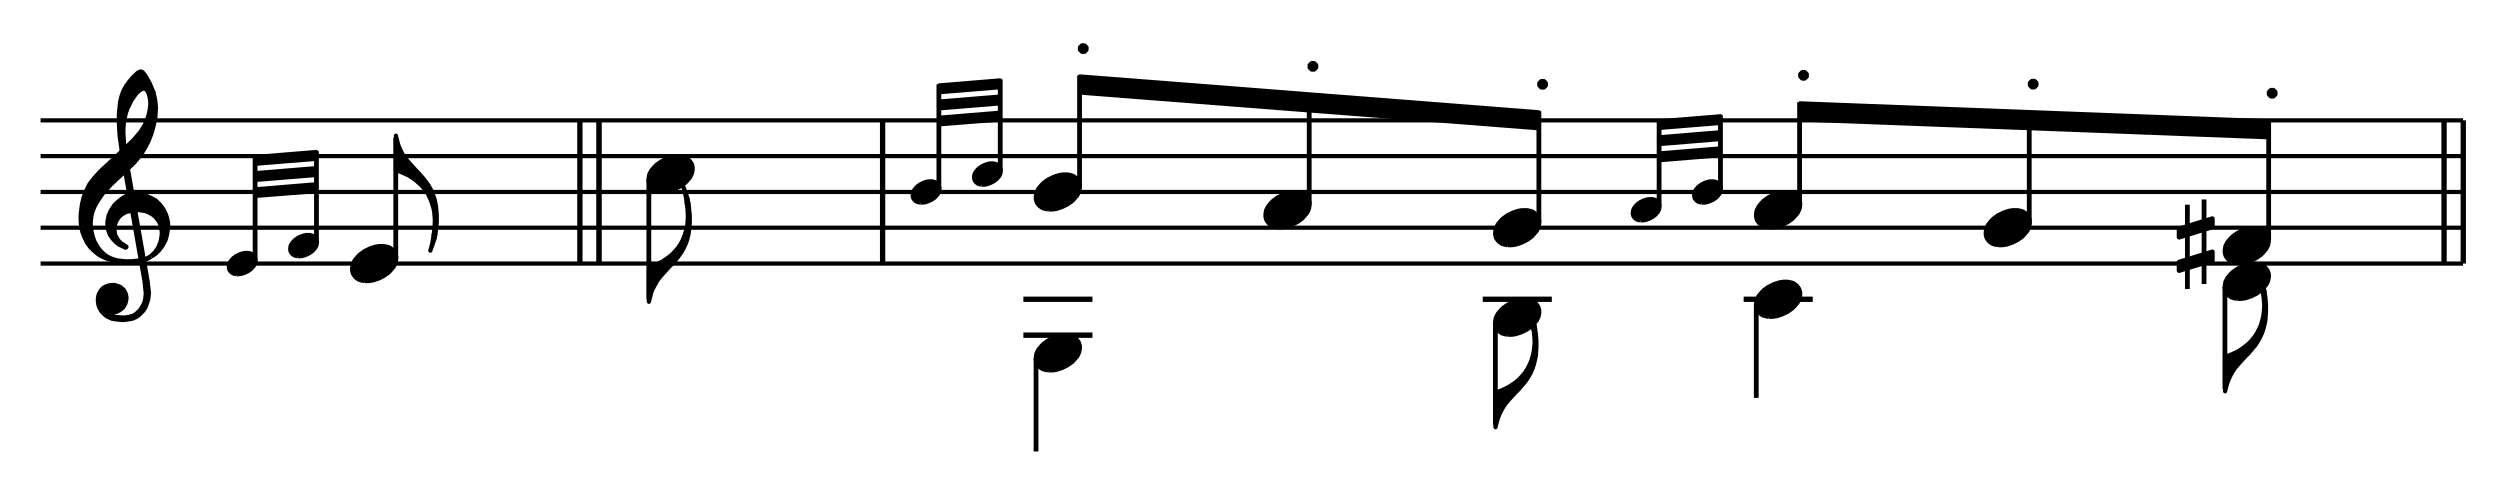 <?xml version="1.0" encoding="UTF-8" standalone="no"?>
<!DOCTYPE svg PUBLIC "-//W3C//DTD SVG 1.1//EN" "http://www.w3.org/Graphics/SVG/1.1/DTD/svg11.dtd">
<svg width="100%" height="100%" viewBox="0 0 1045 203" version="1.1" xmlns="http://www.w3.org/2000/svg" xmlns:xlink="http://www.w3.org/1999/xlink" xml:space="preserve" xmlns:serif="http://www.serif.com/" style="fill-rule:evenodd;clip-rule:evenodd;stroke-linejoin:round;stroke-miterlimit:10;">
    <g transform="matrix(4.167,0,0,4.167,-140.55,-193.45)">
        <path d="M37.8,72.864L280.8,72.864M37.8,69.264L280.8,69.264M37.8,65.682L280.8,65.682M37.8,62.082L280.8,62.082M37.8,58.5L280.8,58.5" style="fill:none;fill-rule:nonzero;stroke:black;stroke-width:0.42px;"/>
    </g>
    <g transform="matrix(4.167,0,0,4.167,-140.55,-156.1)">
        <path d="M46.008,52.866L48.258,65.682L48.384,66.906L48.312,67.554L48.186,67.932L48.06,68.184L47.808,68.58L47.412,68.958L47.106,69.156L46.656,69.282L46.26,69.336L45.954,69.336L45.306,69.282L44.982,69.21L44.73,69.084L44.784,68.706L45.054,68.76L45.18,68.76L45.432,68.706L45.684,68.58L45.882,68.436L46.08,68.256L46.26,67.932L46.332,67.734L46.386,67.41L46.386,67.284L46.332,66.978L46.134,66.582L46.008,66.456L45.756,66.258L45.63,66.204L45.234,66.078L44.928,66.078L44.604,66.132L44.28,66.258L44.082,66.384L43.902,66.582L43.704,66.906L43.632,67.104L43.578,67.41L43.578,67.68L43.632,68.058L43.758,68.382L43.956,68.706L44.28,69.03L44.532,69.21L44.982,69.408L45.306,69.462L45.954,69.534L46.134,69.534L46.656,69.462L46.98,69.408L47.286,69.282L47.61,69.084L48.06,68.634L48.312,68.256L48.51,67.68L48.582,67.41L48.636,66.834L48.51,65.682L46.26,52.866L46.008,52.866" style="stroke:black;stroke-width:0.48px;"/>
    </g>
    <g transform="matrix(4.167,0,0,4.167,-140.55,-137.425)">
        <path d="M45.558,59.148L46.386,59.22L46.908,59.22L47.61,59.148L48.006,59.094L48.384,58.968L48.888,58.698" style="fill:none;fill-rule:nonzero;stroke:black;stroke-width:0.48px;"/>
    </g>
    <g transform="matrix(4.167,0,0,4.167,-140.55,-165.475)">
        <path d="M48.888,65.43L49.338,64.98L49.464,64.8L49.662,64.476L49.788,64.152L49.86,63.954L49.914,63.702L49.986,63.252L49.986,62.928L49.914,62.55L49.86,62.298L49.734,61.974L49.464,61.596L49.284,61.398L49.032,61.2L48.708,61.02L48.384,60.876L48.132,60.822L47.556,60.75L47.484,60.75L46.908,60.822L46.386,60.948L46.134,61.074L45.756,61.326L45.504,61.65L45.36,61.902L45.234,62.226L45.18,62.748L45.234,63.198L45.36,63.504L45.558,63.828L45.81,64.098L46.386,64.476L46.332,64.53L45.684,64.224L45.432,64.026L45.108,63.702L44.784,63.252L44.604,62.748L44.532,62.298L44.532,61.974L44.604,61.596L44.658,61.326L44.856,60.876L45.054,60.57L45.234,60.3L45.558,59.994L45.954,59.67L46.26,59.472L46.53,59.346L47.106,59.22L47.358,59.22L48.006,59.274L48.438,59.4L48.888,59.598L49.338,59.85L49.788,60.3L50.112,60.75L50.364,61.272L50.49,61.722L50.562,62.1L50.562,62.478L50.49,63L50.436,63.324L50.31,63.774L50.112,64.152L49.914,64.476L49.662,64.8L49.338,65.124L48.888,65.43" style="stroke:black;stroke-width:0.48px;"/>
    </g>
    <g transform="matrix(4.167,0,0,4.167,-140.55,-206.35)">
        <path d="M45.558,75.69L45.18,75.636L44.658,75.51L44.28,75.366L43.758,75.114L43.506,74.934L43.128,74.61L42.804,74.286L42.48,73.836L42.228,73.314L42.03,72.81L41.904,72.234L41.85,71.658L41.85,71.01L41.976,70.056L42.156,69.282L42.426,68.634L42.732,68.004L43.182,67.428L43.758,66.78L44.856,65.754L45.558,65.106L47.16,63.576L47.862,62.748L48.258,62.1L48.51,61.524L48.636,61.146L48.762,60.624L48.834,60.048L48.834,59.67L48.762,59.22L48.708,59.022L49.086,58.77L49.212,59.274L49.284,59.67L49.338,60.246L49.338,60.372L49.284,61.272L49.212,61.65L49.086,62.226L48.888,62.928L48.636,63.576L48.312,64.224L47.862,64.98L47.16,65.826L44.784,68.058L44.082,68.832L43.704,69.354L43.308,69.984L43.182,70.236L43.002,70.686L42.876,71.136L42.804,71.712L42.804,72.162L42.876,72.738L43.002,73.26L43.182,73.764L43.506,74.34L43.758,74.664L44.082,74.988L44.406,75.24L44.784,75.438L45.108,75.564L45.558,75.69" style="stroke:black;stroke-width:0.48px;"/>
    </g>
    <g transform="matrix(4.167,0,0,4.167,-140.55,-259.75)">
        <path d="M46.008,77.742L45.756,75.942L45.684,74.718L45.684,73.764L45.81,72.54L45.954,71.964L46.134,71.46L46.386,71.01L46.71,70.56L47.034,70.164L47.556,69.66L47.808,69.534L47.862,69.534L48.006,69.588L48.312,69.984L48.708,70.686L49.086,71.586L48.708,71.838L48.582,71.514L48.384,71.262L48.186,71.19L48.132,71.19L47.862,71.262L47.808,71.334L47.61,71.46L47.358,71.712L46.908,72.36L46.53,73.116L46.332,73.638L46.134,74.538L46.08,75.24L46.08,75.69L46.134,76.644L46.26,77.742L46.008,77.742" style="stroke:black;stroke-width:0.48px;"/>
    </g>
    <g transform="matrix(4.167,0,0,4.167,-140.55,-133.6)">
        <path d="M57.444,59.534L57.715,59.534L57.949,59.497L58.294,59.38L58.602,59.226L58.873,59.036L58.983,58.919L59.18,58.691L59.291,58.463L59.334,58.235L59.334,58.081L59.291,57.927L59.254,57.847L59.137,57.694L58.983,57.577L58.91,57.54L58.793,57.503L58.602,57.466L58.331,57.466L58.103,57.503L57.869,57.577L57.752,57.62L57.444,57.774L57.18,57.964L57.063,58.081L56.872,58.309L56.755,58.537L56.718,58.765L56.718,58.919L56.755,59.073L56.792,59.153L56.909,59.306L57.063,59.423L57.137,59.46L57.254,59.497L57.444,59.534" style="stroke:black;stroke-width:0.48px;"/>
    </g>
    <g transform="matrix(0,-4.167,-4.167,0,373.538,334.213)">
        <path d="M54.099,64.053L64.557,64.053" style="fill:none;fill-rule:nonzero;stroke:black;stroke-width:0.48px;"/>
    </g>
    <g transform="matrix(4.167,0,0,4.167,-140.55,-221.95)">
        <path d="M65.484,69.282L65.484,68.418L59.328,68.922L59.328,69.786L65.484,69.282L65.484,68.418" style="stroke:black;stroke-width:0.24px;"/>
    </g>
    <g transform="matrix(4.167,0,0,4.167,-140.55,-208.45)">
        <path d="M65.484,67.662L65.484,66.798L59.328,67.302L59.328,68.166L65.484,67.662L65.484,66.798" style="stroke:black;stroke-width:0.24px;"/>
    </g>
    <g transform="matrix(4.167,0,0,4.167,-140.55,-195.025)">
        <path d="M65.484,66.06L65.484,65.196L59.328,65.7L59.328,66.546L65.484,66.06L65.484,65.196" style="stroke:black;stroke-width:0.24px;"/>
    </g>
    <g transform="matrix(4.167,0,0,4.167,-140.55,-148.6)">
        <path d="M63.6,61.334L63.871,61.334L64.105,61.297L64.45,61.18L64.758,61.026L65.029,60.836L65.139,60.719L65.336,60.491L65.447,60.263L65.49,60.035L65.49,59.881L65.447,59.727L65.41,59.647L65.293,59.494L65.139,59.377L65.066,59.34L64.949,59.303L64.758,59.266L64.487,59.266L64.259,59.303L64.025,59.377L63.908,59.42L63.6,59.574L63.336,59.764L63.219,59.881L63.028,60.109L62.911,60.337L62.874,60.565L62.874,60.719L62.911,60.873L62.948,60.953L63.065,61.106L63.219,61.223L63.293,61.26L63.41,61.297L63.6,61.334" style="stroke:black;stroke-width:0.48px;"/>
    </g>
    <g transform="matrix(0,-4.167,-4.167,0,403.988,355.063)">
        <path d="M60.903,65.205L70.065,65.205" style="fill:none;fill-rule:nonzero;stroke:black;stroke-width:0.48px;"/>
    </g>
    <g transform="matrix(4.167,0,0,4.167,-140.55,-133.6)">
        <path d="M70.295,60.224L70.746,60.224L71.136,60.162L71.711,59.967L72.224,59.711L72.675,59.393L72.86,59.198L73.188,58.818L73.373,58.438L73.444,58.059L73.444,57.802L73.373,57.546L73.311,57.412L73.116,57.156L72.86,56.961L72.737,56.899L72.542,56.838L72.224,56.776L71.772,56.776L71.392,56.838L71.003,56.961L70.808,57.033L70.295,57.289L69.853,57.607L69.659,57.802L69.34,58.182L69.146,58.562L69.084,58.941L69.084,59.198L69.146,59.454L69.207,59.588L69.402,59.844L69.659,60.039L69.782,60.101L69.977,60.162L70.295,60.224" style="stroke:black;stroke-width:0.48px;"/>
    </g>
    <g transform="matrix(0,-4.167,-4.167,0,436.538,388.813)">
        <path d="M67.419,65.061L79.461,65.061" style="fill:none;fill-rule:nonzero;stroke:black;stroke-width:0.48px;"/>
    </g>
    <g transform="matrix(4.167,0,0,4.167,-140.55,-197.275)">
        <path d="M77.22,70.956L77.292,70.56L77.346,69.678L77.346,69.354L77.292,68.652L77.22,68.256L77.022,67.626L76.842,67.176L76.644,66.78L76.392,66.402L76.068,66.006L75.744,65.7L75.366,65.376L74.79,64.98L74.142,64.674L73.44,64.404L73.44,60.948L73.638,61.722L73.692,61.902L73.818,62.226L74.07,62.748L74.268,63.072L74.466,63.324L74.79,63.702L75.492,64.476L75.744,64.728L76.194,65.25L76.446,65.574L76.716,65.952L76.968,66.402L77.148,66.852L77.292,67.23L77.418,67.752L77.472,68.13L77.544,68.904L77.544,69.606L77.472,70.308L77.418,70.758L77.346,71.082L77.292,71.334L77.22,70.956" style="stroke:black;stroke-width:0.42px;"/>
    </g>
    <g transform="matrix(4.167,0,0,4.167,-140.55,-152.425)">
        <path d="M77.418,59.994L77.346,60.318L77.292,60.57L77.148,61.02L76.896,61.722L77.022,61.272L77.094,60.966L77.148,60.642L77.22,60.192L77.292,59.796L77.418,59.994" style="stroke:black;stroke-width:0.42px;"/>
    </g>
    <g transform="matrix(4.167,0,0,4.167,-140.55,-193.45)">
        <path d="M93.78,72.864L93.78,58.5M93.852,72.864L93.852,58.5M91.872,72.864L91.872,58.5M91.926,72.864L91.926,58.5" style="fill:none;fill-rule:nonzero;stroke:black;stroke-width:0.48px;"/>
    </g>
    <g transform="matrix(4.167,0,0,4.167,-140.55,-208.45)">
        <path d="M100.031,69.206L100.482,69.206L100.872,69.144L101.447,68.949L101.96,68.693L102.411,68.375L102.596,68.18L102.924,67.8L103.109,67.42L103.18,67.041L103.18,66.784L103.109,66.528L103.047,66.394L102.852,66.138L102.596,65.943L102.473,65.881L102.278,65.82L101.96,65.758L101.508,65.758L101.128,65.82L100.739,65.943L100.544,66.015L100.031,66.271L99.589,66.589L99.395,66.784L99.076,67.164L98.882,67.544L98.82,67.923L98.82,68.18L98.882,68.436L98.943,68.57L99.138,68.826L99.395,69.021L99.518,69.083L99.713,69.144L100.031,69.206" style="stroke:black;stroke-width:0.48px;"/>
    </g>
    <g transform="matrix(0,4.167,4.167,0,17.325,-311.725)">
        <path d="M92.808,60.93L104.832,60.93" style="fill:none;fill-rule:nonzero;stroke:black;stroke-width:0.48px;"/>
    </g>
    <g transform="matrix(4.167,0,0,4.167,-140.55,-144.925)">
        <path d="M102.6,55.062L102.672,55.44L102.726,56.34L102.726,56.664L102.672,57.366L102.6,57.744L102.402,58.392L102.222,58.842L102.024,59.22L101.772,59.598L101.448,59.994L101.124,60.318L100.746,60.624L100.17,61.02L99.522,61.344L98.82,61.596L98.82,65.052L99.018,64.296L99.072,64.098L99.198,63.774L99.468,63.27L99.648,62.946L99.846,62.676L100.17,62.298L100.872,61.524L101.124,61.272L101.574,60.768L101.826,60.444L102.096,60.048L102.348,59.598L102.546,59.166L102.672,58.77L102.798,58.266L102.852,57.87L102.924,57.114L102.924,56.394L102.852,55.692L102.798,55.242L102.726,54.918L102.672,54.666L102.6,55.062" style="stroke:black;stroke-width:0.42px;"/>
    </g>
    <g transform="matrix(4.167,0,0,4.167,-140.55,-189.775)">
        <path d="M102.798,66.006L102.726,65.682L102.672,65.43L102.546,64.98L102.276,64.278L102.402,64.728L102.546,65.376L102.6,65.826L102.672,66.204L102.798,66.006" style="stroke:black;stroke-width:0.42px;"/>
    </g>
    <g transform="matrix(4.167,0,0,4.167,-140.55,-193.45)">
        <path d="M122.238,72.864L122.238,58.5M122.292,72.864L122.292,58.5" style="fill:none;fill-rule:nonzero;stroke:black;stroke-width:0.48px;"/>
    </g>
    <g transform="matrix(4.167,0,0,4.167,-140.55,-193.45)">
        <path d="M126.042,66.716L126.313,66.716L126.547,66.679L126.892,66.562L127.2,66.408L127.471,66.218L127.581,66.101L127.778,65.873L127.889,65.645L127.932,65.417L127.932,65.263L127.889,65.109L127.852,65.029L127.735,64.876L127.581,64.759L127.508,64.722L127.391,64.685L127.2,64.648L126.929,64.648L126.701,64.685L126.467,64.759L126.35,64.802L126.042,64.956L125.778,65.146L125.661,65.263L125.47,65.491L125.353,65.719L125.316,65.947L125.316,66.101L125.353,66.255L125.39,66.335L125.507,66.488L125.661,66.605L125.735,66.642L125.852,66.679L126.042,66.716" style="stroke:black;stroke-width:0.48px;"/>
    </g>
    <g transform="matrix(0,-4.167,-4.167,0,689.288,590.113)">
        <path d="M122.697,71.235L133.155,71.235" style="fill:none;fill-rule:nonzero;stroke:black;stroke-width:0.48px;"/>
    </g>
    <g transform="matrix(4.167,0,0,4.167,-140.55,-281.8)">
        <path d="M134.082,76.464L134.082,75.6L127.926,76.104L127.926,76.968L134.082,76.464L134.082,75.6" style="stroke:black;stroke-width:0.24px;"/>
    </g>
    <g transform="matrix(4.167,0,0,4.167,-140.55,-268.3)">
        <path d="M134.082,74.844L134.082,73.98L127.926,74.484L127.926,75.348L134.082,74.844L134.082,73.98" style="stroke:black;stroke-width:0.24px;"/>
    </g>
    <g transform="matrix(4.167,0,0,4.167,-140.55,-254.875)">
        <path d="M134.082,73.242L134.082,72.378L127.926,72.882L127.926,73.728L134.082,73.242L134.082,72.378" style="stroke:black;stroke-width:0.24px;"/>
    </g>
    <g transform="matrix(4.167,0,0,4.167,-140.55,-208.45)">
        <path d="M132.198,68.516L132.469,68.516L132.703,68.479L133.048,68.362L133.356,68.208L133.627,68.018L133.737,67.901L133.934,67.673L134.045,67.445L134.088,67.217L134.088,67.063L134.045,66.909L134.008,66.829L133.891,66.676L133.737,66.559L133.664,66.522L133.547,66.485L133.356,66.448L133.085,66.448L132.857,66.485L132.623,66.559L132.506,66.602L132.198,66.756L131.934,66.946L131.817,67.063L131.626,67.291L131.509,67.519L131.472,67.747L131.472,67.901L131.509,68.055L131.546,68.135L131.663,68.288L131.817,68.405L131.891,68.442L132.008,68.479L132.198,68.516" style="stroke:black;stroke-width:0.48px;"/>
    </g>
    <g transform="matrix(0,-4.167,-4.167,0,719.738,610.963)">
        <path d="M129.501,72.387L138.663,72.387" style="fill:none;fill-rule:nonzero;stroke:black;stroke-width:0.48px;"/>
    </g>
    <g transform="matrix(4.167,0,0,4.167,-140.55,-58.9)">
        <path d="M138.875,51.26L139.326,51.26L139.716,51.198L140.291,51.003L140.804,50.747L141.255,50.429L141.44,50.234L141.768,49.854L141.953,49.474L142.024,49.095L142.024,48.838L141.953,48.582L141.891,48.448L141.696,48.192L141.44,47.997L141.317,47.935L141.122,47.874L140.804,47.812L140.352,47.812L139.972,47.874L139.583,47.997L139.388,48.069L138.875,48.325L138.433,48.643L138.239,48.838L137.92,49.218L137.726,49.598L137.664,49.977L137.664,50.234L137.726,50.49L137.787,50.624L137.982,50.88L138.239,51.075L138.362,51.137L138.557,51.198L138.875,51.26" style="stroke:black;stroke-width:0.48px;"/>
    </g>
    <g transform="matrix(4.167,0,0,4.167,-140.55,-88.75)">
        <path d="M136.386,54.918L143.316,54.918M136.386,51.318L143.316,51.318" style="fill:none;fill-rule:nonzero;stroke:black;stroke-width:0.54px;"/>
    </g>
    <g transform="matrix(0,4.167,4.167,0,248.362,-404.387)">
        <path d="M132.993,44.325L142.335,44.325" style="fill:none;fill-rule:nonzero;stroke:black;stroke-width:0.48px;"/>
    </g>
    <g transform="matrix(4.167,0,0,4.167,-140.55,-268.375)">
        <path d="M188.118,77.364L188.118,75.582L142.038,71.982L142.038,73.782L188.118,77.364L188.118,75.582" style="stroke:black;stroke-width:0.24px;"/>
    </g>
    <g transform="matrix(4.167,0,0,4.167,-140.55,-193.45)">
        <path d="M138.875,67.406L139.326,67.406L139.716,67.344L140.291,67.149L140.804,66.893L141.255,66.575L141.44,66.38L141.768,66L141.953,65.62L142.024,65.241L142.024,64.984L141.953,64.728L141.891,64.594L141.696,64.338L141.44,64.143L141.317,64.081L141.122,64.02L140.804,63.958L140.352,63.958L139.972,64.02L139.583,64.143L139.388,64.215L138.875,64.471L138.433,64.789L138.239,64.984L137.92,65.364L137.726,65.744L137.664,66.123L137.664,66.38L137.726,66.636L137.787,66.77L137.982,67.026L138.239,67.221L138.362,67.283L138.557,67.344L138.875,67.406" style="stroke:black;stroke-width:0.48px;"/>
    </g>
    <g transform="matrix(4.167,0,0,4.167,-140.55,-313.333)">
        <path d="M142.092,80.179L142.092,79.957L142.276,79.773L142.505,79.773L142.69,79.957L142.69,80.179L142.505,80.363L142.276,80.363L142.092,80.179L142.092,79.957" style="stroke:black;stroke-width:0.48px;"/>
    </g>
    <g transform="matrix(0,-4.167,-4.167,0,750.413,646.588)">
        <path d="M136.467,71.793L147.609,71.793" style="fill:none;fill-rule:nonzero;stroke:black;stroke-width:0.48px;"/>
    </g>
    <g transform="matrix(4.167,0,0,4.167,-140.55,-178.6)">
        <path d="M161.915,65.624L162.366,65.624L162.756,65.562L163.331,65.367L163.844,65.111L164.295,64.793L164.48,64.598L164.808,64.218L164.993,63.838L165.064,63.459L165.064,63.202L164.993,62.946L164.931,62.812L164.736,62.556L164.48,62.361L164.357,62.299L164.162,62.238L163.844,62.176L163.392,62.176L163.012,62.238L162.623,62.361L162.428,62.433L161.915,62.689L161.473,63.007L161.279,63.202L160.96,63.582L160.766,63.962L160.704,64.341L160.704,64.598L160.766,64.854L160.827,64.988L161.022,65.244L161.279,65.439L161.402,65.501L161.597,65.562L161.915,65.624" style="stroke:black;stroke-width:0.48px;"/>
    </g>
    <g transform="matrix(4.167,0,0,4.167,-140.55,-298.483)">
        <path d="M165.132,78.397L165.132,78.175L165.316,77.991L165.545,77.991L165.73,78.175L165.73,78.397L165.545,78.581L165.316,78.581L165.132,78.397L165.132,78.175" style="stroke:black;stroke-width:0.48px;"/>
    </g>
    <g transform="matrix(0,-4.167,-4.167,0,838.95,750.05)">
        <path d="M159.516,70.002L170.64,70.002" style="fill:none;fill-rule:nonzero;stroke:black;stroke-width:0.48px;"/>
    </g>
    <g transform="matrix(4.167,0,0,4.167,-140.55,-88.75)">
        <path d="M184.955,54.842L185.406,54.842L185.796,54.78L186.371,54.585L186.884,54.329L187.335,54.011L187.52,53.816L187.848,53.436L188.033,53.056L188.104,52.677L188.104,52.42L188.033,52.164L187.971,52.03L187.776,51.774L187.52,51.579L187.397,51.517L187.202,51.456L186.884,51.394L186.432,51.394L186.052,51.456L185.663,51.579L185.468,51.651L184.955,51.907L184.513,52.225L184.319,52.42L184,52.8L183.806,53.18L183.744,53.559L183.744,53.816L183.806,54.072L183.867,54.206L184.062,54.462L184.319,54.657L184.442,54.719L184.637,54.78L184.955,54.842" style="stroke:black;stroke-width:0.48px;"/>
    </g>
    <g transform="matrix(4.167,0,0,4.167,-140.55,-103.75)">
        <path d="M182.466,54.918L189.396,54.918" style="fill:none;fill-rule:nonzero;stroke:black;stroke-width:0.54px;"/>
    </g>
    <g transform="matrix(0,4.167,4.167,0,427.275,-609.475)">
        <path d="M178.632,47.466L188.856,47.466" style="fill:none;fill-rule:nonzero;stroke:black;stroke-width:0.48px;"/>
    </g>
    <g transform="matrix(4.167,0,0,4.167,-140.55,-40.15)">
        <path d="M187.524,42.48L187.596,42.858L187.668,43.758L187.668,44.082L187.596,44.784L187.524,45.162L187.344,45.81L187.146,46.26L186.948,46.638L186.696,47.034L186.372,47.412L186.066,47.736L185.67,48.06L185.094,48.438L184.446,48.762L183.744,49.014L183.744,52.488L183.942,51.714L184.014,51.516L184.14,51.192L184.392,50.688L184.59,50.364L184.77,50.112L185.094,49.716L185.796,48.96L186.066,48.69L186.498,48.186L186.768,47.862L187.02,47.484L187.272,47.034L187.47,46.584L187.596,46.188L187.722,45.684L187.794,45.306L187.848,44.532L187.848,43.83L187.794,43.11L187.722,42.66L187.668,42.354L187.596,42.084L187.524,42.48" style="stroke:black;stroke-width:0.42px;"/>
    </g>
    <g transform="matrix(4.167,0,0,4.167,-140.55,-85.075)">
        <path d="M187.722,53.442L187.668,53.136L187.596,52.866L187.47,52.416L187.218,51.714L187.344,52.164L187.398,52.488L187.47,52.812L187.524,53.262L187.596,53.64L187.722,53.442" style="stroke:black;stroke-width:0.42px;"/>
    </g>
    <g transform="matrix(4.167,0,0,4.167,-140.55,-163.6)">
        <path d="M184.955,63.824L185.406,63.824L185.796,63.762L186.371,63.567L186.884,63.311L187.335,62.993L187.52,62.798L187.848,62.418L188.033,62.038L188.104,61.659L188.104,61.402L188.033,61.146L187.971,61.012L187.776,60.756L187.52,60.561L187.397,60.499L187.202,60.438L186.884,60.376L186.432,60.376L186.052,60.438L185.663,60.561L185.468,60.633L184.955,60.889L184.513,61.207L184.319,61.402L184,61.782L183.806,62.162L183.744,62.541L183.744,62.798L183.806,63.054L183.867,63.188L184.062,63.444L184.319,63.639L184.442,63.701L184.637,63.762L184.955,63.824" style="stroke:black;stroke-width:0.48px;"/>
    </g>
    <g transform="matrix(4.167,0,0,4.167,-140.55,-283.483)">
        <path d="M188.172,76.597L188.172,76.375L188.356,76.191L188.585,76.191L188.77,76.375L188.77,76.597L188.585,76.781L188.356,76.781L188.172,76.597L188.172,76.375" style="stroke:black;stroke-width:0.48px;"/>
    </g>
    <g transform="matrix(0,-4.167,-4.167,0,927.45,853.55)">
        <path d="M182.556,68.202L193.68,68.202" style="fill:none;fill-rule:nonzero;stroke:black;stroke-width:0.48px;"/>
    </g>
    <g transform="matrix(4.167,0,0,4.167,-140.55,-178.6)">
        <path d="M198.276,64.934L198.547,64.934L198.781,64.897L199.126,64.78L199.434,64.626L199.705,64.436L199.815,64.319L200.012,64.091L200.123,63.863L200.166,63.635L200.166,63.481L200.123,63.327L200.086,63.247L199.969,63.094L199.815,62.977L199.742,62.94L199.625,62.903L199.434,62.866L199.163,62.866L198.935,62.903L198.701,62.977L198.584,63.02L198.276,63.174L198.012,63.364L197.895,63.481L197.704,63.709L197.587,63.937L197.55,64.165L197.55,64.319L197.587,64.473L197.624,64.553L197.741,64.706L197.895,64.823L197.969,64.86L198.086,64.897L198.276,64.934" style="stroke:black;stroke-width:0.48px;"/>
    </g>
    <g transform="matrix(0,-4.167,-4.167,0,979.125,902.375)">
        <path d="M195.858,68.544L204.498,68.544" style="fill:none;fill-rule:nonzero;stroke:black;stroke-width:0.48px;"/>
    </g>
    <g transform="matrix(4.167,0,0,4.167,-140.55,-251.875)">
        <path d="M206.334,72.864L206.334,72.018L200.178,72.522L200.178,73.368L206.334,72.864L206.334,72.018" style="stroke:black;stroke-width:0.24px;"/>
    </g>
    <g transform="matrix(4.167,0,0,4.167,-140.55,-238.45)">
        <path d="M206.334,71.262L206.334,70.398L200.178,70.902L200.178,71.766L206.334,71.262L206.334,70.398" style="stroke:black;stroke-width:0.24px;"/>
    </g>
    <g transform="matrix(4.167,0,0,4.167,-140.55,-224.95)">
        <path d="M206.334,69.642L206.334,68.778L200.178,69.282L200.178,70.146L206.334,69.642L206.334,68.778" style="stroke:black;stroke-width:0.24px;"/>
    </g>
    <g transform="matrix(4.167,0,0,4.167,-140.55,-193.45)">
        <path d="M204.432,66.716L204.703,66.716L204.937,66.679L205.282,66.562L205.59,66.408L205.861,66.218L205.971,66.101L206.168,65.873L206.279,65.645L206.322,65.417L206.322,65.263L206.279,65.109L206.242,65.029L206.125,64.876L205.971,64.759L205.898,64.722L205.781,64.685L205.59,64.648L205.319,64.648L205.091,64.685L204.857,64.759L204.74,64.802L204.432,64.956L204.168,65.146L204.051,65.263L203.86,65.491L203.743,65.719L203.706,65.947L203.706,66.101L203.743,66.255L203.78,66.335L203.897,66.488L204.051,66.605L204.125,66.642L204.242,66.679L204.432,66.716" style="stroke:black;stroke-width:0.48px;"/>
    </g>
    <g transform="matrix(0,-4.167,-4.167,0,1009.54,923.263)">
        <path d="M202.653,69.687L210.015,69.687" style="fill:none;fill-rule:nonzero;stroke:black;stroke-width:0.48px;"/>
    </g>
    <g transform="matrix(4.167,0,0,4.167,-140.55,-103.75)">
        <path d="M211.127,56.642L211.578,56.642L211.968,56.58L212.543,56.385L213.056,56.129L213.507,55.811L213.692,55.616L214.02,55.236L214.205,54.856L214.276,54.477L214.276,54.22L214.205,53.964L214.143,53.83L213.948,53.574L213.692,53.379L213.569,53.317L213.374,53.256L213.056,53.194L212.604,53.194L212.224,53.256L211.835,53.379L211.64,53.451L211.127,53.707L210.685,54.025L210.491,54.22L210.172,54.6L209.978,54.98L209.916,55.359L209.916,55.616L209.978,55.872L210.039,56.006L210.234,56.262L210.491,56.457L210.614,56.519L210.809,56.58L211.127,56.642" style="stroke:black;stroke-width:0.48px;"/>
    </g>
    <g transform="matrix(4.167,0,0,4.167,-140.55,-103.75)">
        <path d="M208.638,54.918L215.568,54.918" style="fill:none;fill-rule:nonzero;stroke:black;stroke-width:0.54px;"/>
    </g>
    <g transform="matrix(0,4.167,4.167,0,526.988,-727.862)">
        <path d="M205.245,49.707L214.587,49.707" style="fill:none;fill-rule:nonzero;stroke:black;stroke-width:0.48px;"/>
    </g>
    <g transform="matrix(4.167,0,0,4.167,-140.55,-253.375)">
        <path d="M261.306,74.664L261.306,72.882L214.272,71.082L214.272,72.882L261.306,74.664L261.306,72.882" style="stroke:black;stroke-width:0.24px;"/>
    </g>
    <g transform="matrix(4.167,0,0,4.167,-140.55,-178.6)">
        <path d="M211.127,65.624L211.578,65.624L211.968,65.562L212.543,65.367L213.056,65.111L213.507,64.793L213.692,64.598L214.02,64.218L214.205,63.838L214.276,63.459L214.276,63.202L214.205,62.946L214.143,62.812L213.948,62.556L213.692,62.361L213.569,62.299L213.374,62.238L213.056,62.176L212.604,62.176L212.224,62.238L211.835,62.361L211.64,62.433L211.127,62.689L210.685,63.007L210.491,63.202L210.172,63.582L209.978,63.962L209.916,64.341L209.916,64.598L209.978,64.854L210.039,64.988L210.234,65.244L210.491,65.439L210.614,65.501L210.809,65.562L211.127,65.624" style="stroke:black;stroke-width:0.48px;"/>
    </g>
    <g transform="matrix(4.167,0,0,4.167,-140.55,-290.983)">
        <path d="M214.344,77.497L214.344,77.275L214.528,77.091L214.757,77.091L214.942,77.275L214.942,77.497L214.757,77.681L214.528,77.681L214.344,77.497L214.344,77.275" style="stroke:black;stroke-width:0.48px;"/>
    </g>
    <g transform="matrix(0,-4.167,-4.167,0,1042.05,956.9)">
        <path d="M209.16,69.552L219.384,69.552" style="fill:none;fill-rule:nonzero;stroke:black;stroke-width:0.48px;"/>
    </g>
    <g transform="matrix(4.167,0,0,4.167,-140.55,-163.6)">
        <path d="M234.167,63.824L234.618,63.824L235.008,63.762L235.583,63.567L236.096,63.311L236.547,62.993L236.732,62.798L237.06,62.418L237.245,62.038L237.316,61.659L237.316,61.402L237.245,61.146L237.183,61.012L236.988,60.756L236.732,60.561L236.609,60.499L236.414,60.438L236.096,60.376L235.644,60.376L235.264,60.438L234.875,60.561L234.68,60.633L234.167,60.889L233.725,61.207L233.531,61.402L233.212,61.782L233.018,62.162L232.956,62.541L232.956,62.798L233.018,63.054L233.079,63.188L233.274,63.444L233.531,63.639L233.654,63.701L233.849,63.762L234.167,63.824" style="stroke:black;stroke-width:0.48px;"/>
    </g>
    <g transform="matrix(4.167,0,0,4.167,-140.55,-283.633)">
        <path d="M237.384,76.615L237.384,76.393L237.568,76.209L237.797,76.209L237.982,76.393L237.982,76.615L237.797,76.799L237.568,76.799L237.384,76.615L237.384,76.393" style="stroke:black;stroke-width:0.48px;"/>
    </g>
    <g transform="matrix(0,-4.167,-4.167,0,1132.46,1058.49)">
        <path d="M231.741,68.211L242.883,68.211" style="fill:none;fill-rule:nonzero;stroke:black;stroke-width:0.48px;"/>
    </g>
    <g transform="matrix(4.167,0,0,4.167,-140.55,-118.75)">
        <path d="M258.143,58.442L258.594,58.442L258.984,58.38L259.559,58.185L260.072,57.929L260.523,57.611L260.708,57.416L261.036,57.036L261.221,56.656L261.292,56.277L261.292,56.02L261.221,55.764L261.159,55.63L260.964,55.374L260.708,55.179L260.585,55.117L260.39,55.056L260.072,54.994L259.62,54.994L259.24,55.056L258.851,55.179L258.656,55.251L258.143,55.507L257.701,55.825L257.507,56.02L257.188,56.4L256.994,56.78L256.932,57.159L256.932,57.416L256.994,57.672L257.055,57.806L257.25,58.062L257.507,58.257L257.63,58.319L257.825,58.38L258.143,58.442" style="stroke:black;stroke-width:0.48px;"/>
    </g>
    <g transform="matrix(0,4.167,4.167,0,717.262,-929.387)">
        <path d="M251.811,51.057L262.053,51.057" style="fill:none;fill-rule:nonzero;stroke:black;stroke-width:0.48px;"/>
    </g>
    <g transform="matrix(4.167,0,0,4.167,-140.55,-70.075)">
        <path d="M260.712,46.062L260.784,46.458L260.856,47.358L260.856,47.664L260.784,48.384L260.712,48.762L260.532,49.41L260.334,49.842L260.136,50.238L259.884,50.616L259.56,51.012L259.254,51.318L258.858,51.642L258.282,52.038L257.634,52.344L256.932,52.614L256.932,56.07L257.13,55.296L257.202,55.116L257.328,54.792L257.58,54.27L257.778,53.946L257.958,53.694L258.282,53.316L258.984,52.542L259.254,52.29L259.686,51.768L259.956,51.462L260.208,51.066L260.46,50.616L260.658,50.166L260.784,49.788L260.91,49.266L260.982,48.888L261.036,48.114L261.036,47.412L260.982,46.71L260.91,46.26L260.856,45.936L260.784,45.684L260.712,46.062" style="stroke:black;stroke-width:0.42px;"/>
    </g>
    <g id="Trim" transform="matrix(4.167,0,0,4.167,0,0)">
        <g transform="matrix(1,0,0,1,-33.732,-27.582)">
            <path d="M260.91,57.024L260.856,56.7L260.784,56.448L260.658,55.998L260.406,55.296L260.532,55.746L260.586,56.07L260.658,56.376L260.712,56.826L260.784,57.222L260.91,57.024" style="stroke:black;stroke-width:0.42px;"/>
        </g>
        <g transform="matrix(1,0,0,1,-33.732,-35.664)">
            <path d="M258.143,62.024L258.594,62.024L258.984,61.962L259.559,61.767L260.072,61.511L260.523,61.193L260.708,60.998L261.036,60.618L261.221,60.238L261.292,59.859L261.292,59.602L261.221,59.346L261.159,59.212L260.964,58.956L260.708,58.761L260.585,58.699L260.39,58.638L260.072,58.576L259.62,58.576L259.24,58.638L258.851,58.761L258.656,58.833L258.143,59.089L257.701,59.407L257.507,59.602L257.188,59.982L256.994,60.362L256.932,60.741L256.932,60.998L256.994,61.254L257.055,61.388L257.25,61.644L257.507,61.839L257.63,61.901L257.825,61.962L258.143,62.024" style="stroke:black;stroke-width:0.48px;"/>
        </g>
        <g transform="matrix(1,0,0,1,-33.732,-66.236)">
            <path d="M261.36,75.697L261.36,75.475L261.544,75.291L261.773,75.291L261.958,75.475L261.958,75.697L261.773,75.881L261.544,75.881L261.36,75.697L261.36,75.475" style="stroke:black;stroke-width:0.48px;"/>
        </g>
        <g transform="matrix(1,0,0,1,-33.732,-43.872)">
            <path d="M261.306,67.968L261.306,55.944M253.152,64.404L253.152,72.864M254.826,72.36L254.826,63.882" style="fill:none;fill-rule:nonzero;stroke:black;stroke-width:0.48px;"/>
        </g>
        <g transform="matrix(1,0,0,1,-33.732,-39.21)">
            <path d="M255.654,61.668L255.654,61.146L252.324,62.172L252.324,63L255.654,61.974L255.654,61.668" style="stroke:black;stroke-width:0.48px;"/>
        </g>
        <g transform="matrix(1,0,0,1,-33.732,-32.532)">
            <path d="M255.654,58.194L255.654,57.798L252.324,58.824L252.324,59.67L255.654,58.644L255.654,58.194" style="stroke:black;stroke-width:0.48px;"/>
        </g>
        <g transform="matrix(1,0,0,1,-33.732,-46.428)">
            <path d="M280.8,72.864L280.8,58.5M280.854,72.864L280.854,58.5M278.874,72.864L278.874,58.5M278.928,72.864L278.928,58.5" style="fill:none;fill-rule:nonzero;stroke:black;stroke-width:0.48px;"/>
        </g>
    </g>
</svg>
